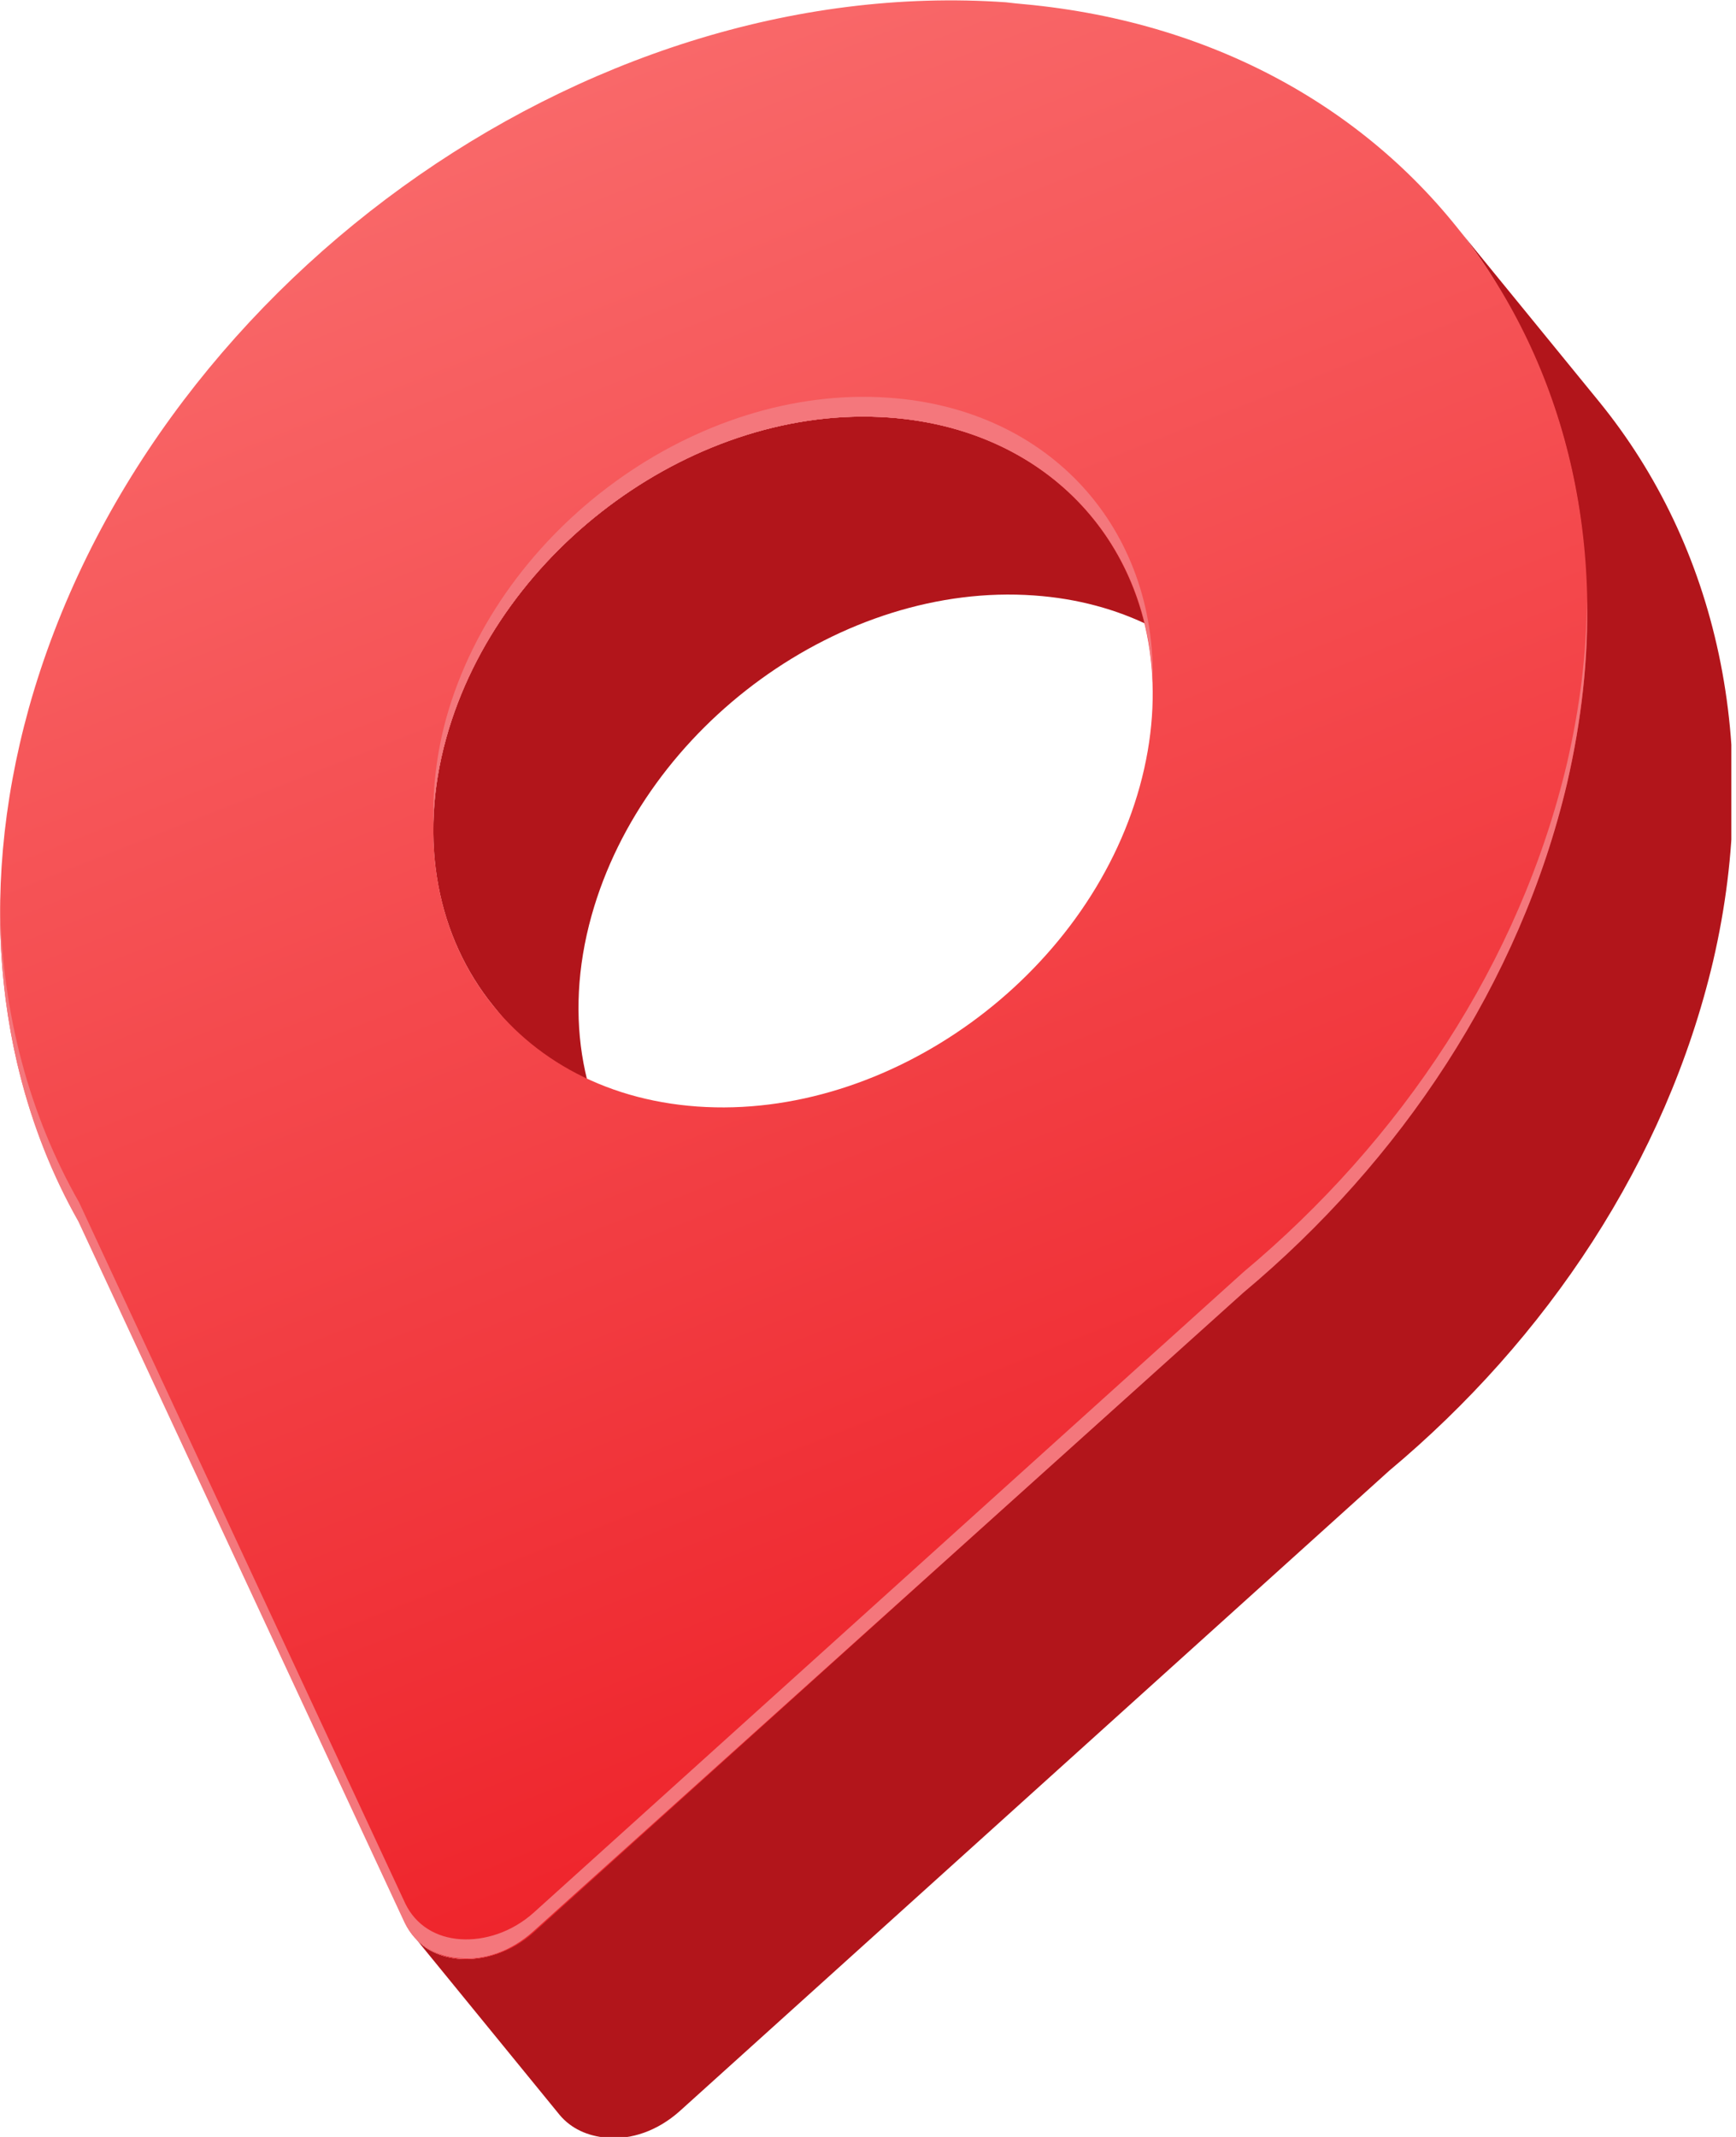 <svg width="65" height="80" viewBox="0 0 65 80" fill="none" xmlns="http://www.w3.org/2000/svg"><g clip-path="url(#clip0_17_20480)"><path d="M16.712 27.616C18.704 20.498 26.107 15.117 33.281 15.63C36.526 15.858 39.174 17.253 40.911 19.36L46.349 26.021C44.612 23.915 41.964 22.52 38.719 22.292C31.544 21.779 24.142 27.16 22.149 34.278C21.067 38.15 21.836 41.765 23.914 44.328L18.477 37.666C16.398 35.103 15.63 31.516 16.712 27.616Z" fill="#B2151B"/><path d="M17.224 73.338C18.106 73.395 19.131 73.082 19.957 72.342L46.519 48.37C52.412 43.445 56.882 36.783 58.647 29.295C59.245 26.762 59.473 24.313 59.388 21.95C59.359 21.466 59.331 21.011 59.302 20.555C59.16 18.932 58.847 17.367 58.391 15.858C58.249 15.431 58.106 15.004 57.964 14.605C57.423 13.153 56.74 11.787 55.943 10.477C55.487 9.737 54.975 9.025 54.434 8.37L59.871 15.032C64.256 20.413 66.021 27.9 64.142 35.986C62.377 43.473 57.907 50.135 52.014 55.06L25.452 79.032C24.626 79.772 23.63 80.114 22.718 80.028C22.007 79.972 21.38 79.687 20.953 79.174L15.516 72.513C15.886 72.996 16.512 73.281 17.224 73.338Z" fill="#B2151B"/><path d="M2.96 45.752L15.174 72.001C15.573 72.826 16.341 73.282 17.252 73.339C18.135 73.396 19.16 73.083 19.985 72.343L46.548 48.371C52.441 43.446 56.911 36.784 58.676 29.296C62.121 14.634 53.523 1.937 39.032 0.229C38.576 0.172 38.121 0.143 37.665 0.086C21.808 -1.024 5.466 10.819 1.081 26.506C-0.911 33.681 -0.057 40.428 2.96 45.752ZM16.711 27.616C18.704 20.499 26.106 15.118 33.281 15.631C40.455 16.143 44.64 22.321 42.676 29.439C40.711 36.556 33.281 41.937 26.106 41.424C18.932 40.912 14.747 34.734 16.711 27.616Z" fill="url(#paint0_linear_17_20480)"/><path d="M2.96 45.011L15.174 71.26C15.573 72.085 16.341 72.541 17.252 72.598C18.135 72.655 19.16 72.341 19.985 71.601L46.548 47.63C52.441 42.705 56.911 36.043 58.676 28.555C59.16 26.448 59.416 24.398 59.416 22.434C59.473 24.655 59.217 26.961 58.676 29.324C56.911 36.811 52.441 43.473 46.548 48.398L19.957 72.313C19.131 73.053 18.135 73.395 17.224 73.309C16.313 73.253 15.544 72.797 15.146 71.971L2.932 45.722C0.996 42.306 -0.029 38.263 -0 33.879C0.085 37.979 1.11 41.765 2.96 45.011Z" fill="#F4777C"/><path d="M16.711 26.875C18.704 19.758 26.106 14.377 33.281 14.89C39.373 15.317 43.302 19.843 43.16 25.566C42.989 20.214 39.117 16.057 33.281 15.63C26.135 15.117 18.704 20.47 16.711 27.616C16.398 28.698 16.256 29.751 16.227 30.747C16.199 29.523 16.341 28.214 16.711 26.875Z" fill="#F4777C"/></g><defs><linearGradient id="paint0_linear_17_20480" x1="46.289" y1="70.559" x2="19.608" y2="3.004" gradientUnits="userSpaceOnUse"><stop stop-color="#ED1C24"/><stop offset="1" stop-color="#F9696A"/></linearGradient><clipPath id="clip0_17_20480"><rect width="64.826" height="80" fill="white"/></clipPath></defs></svg>